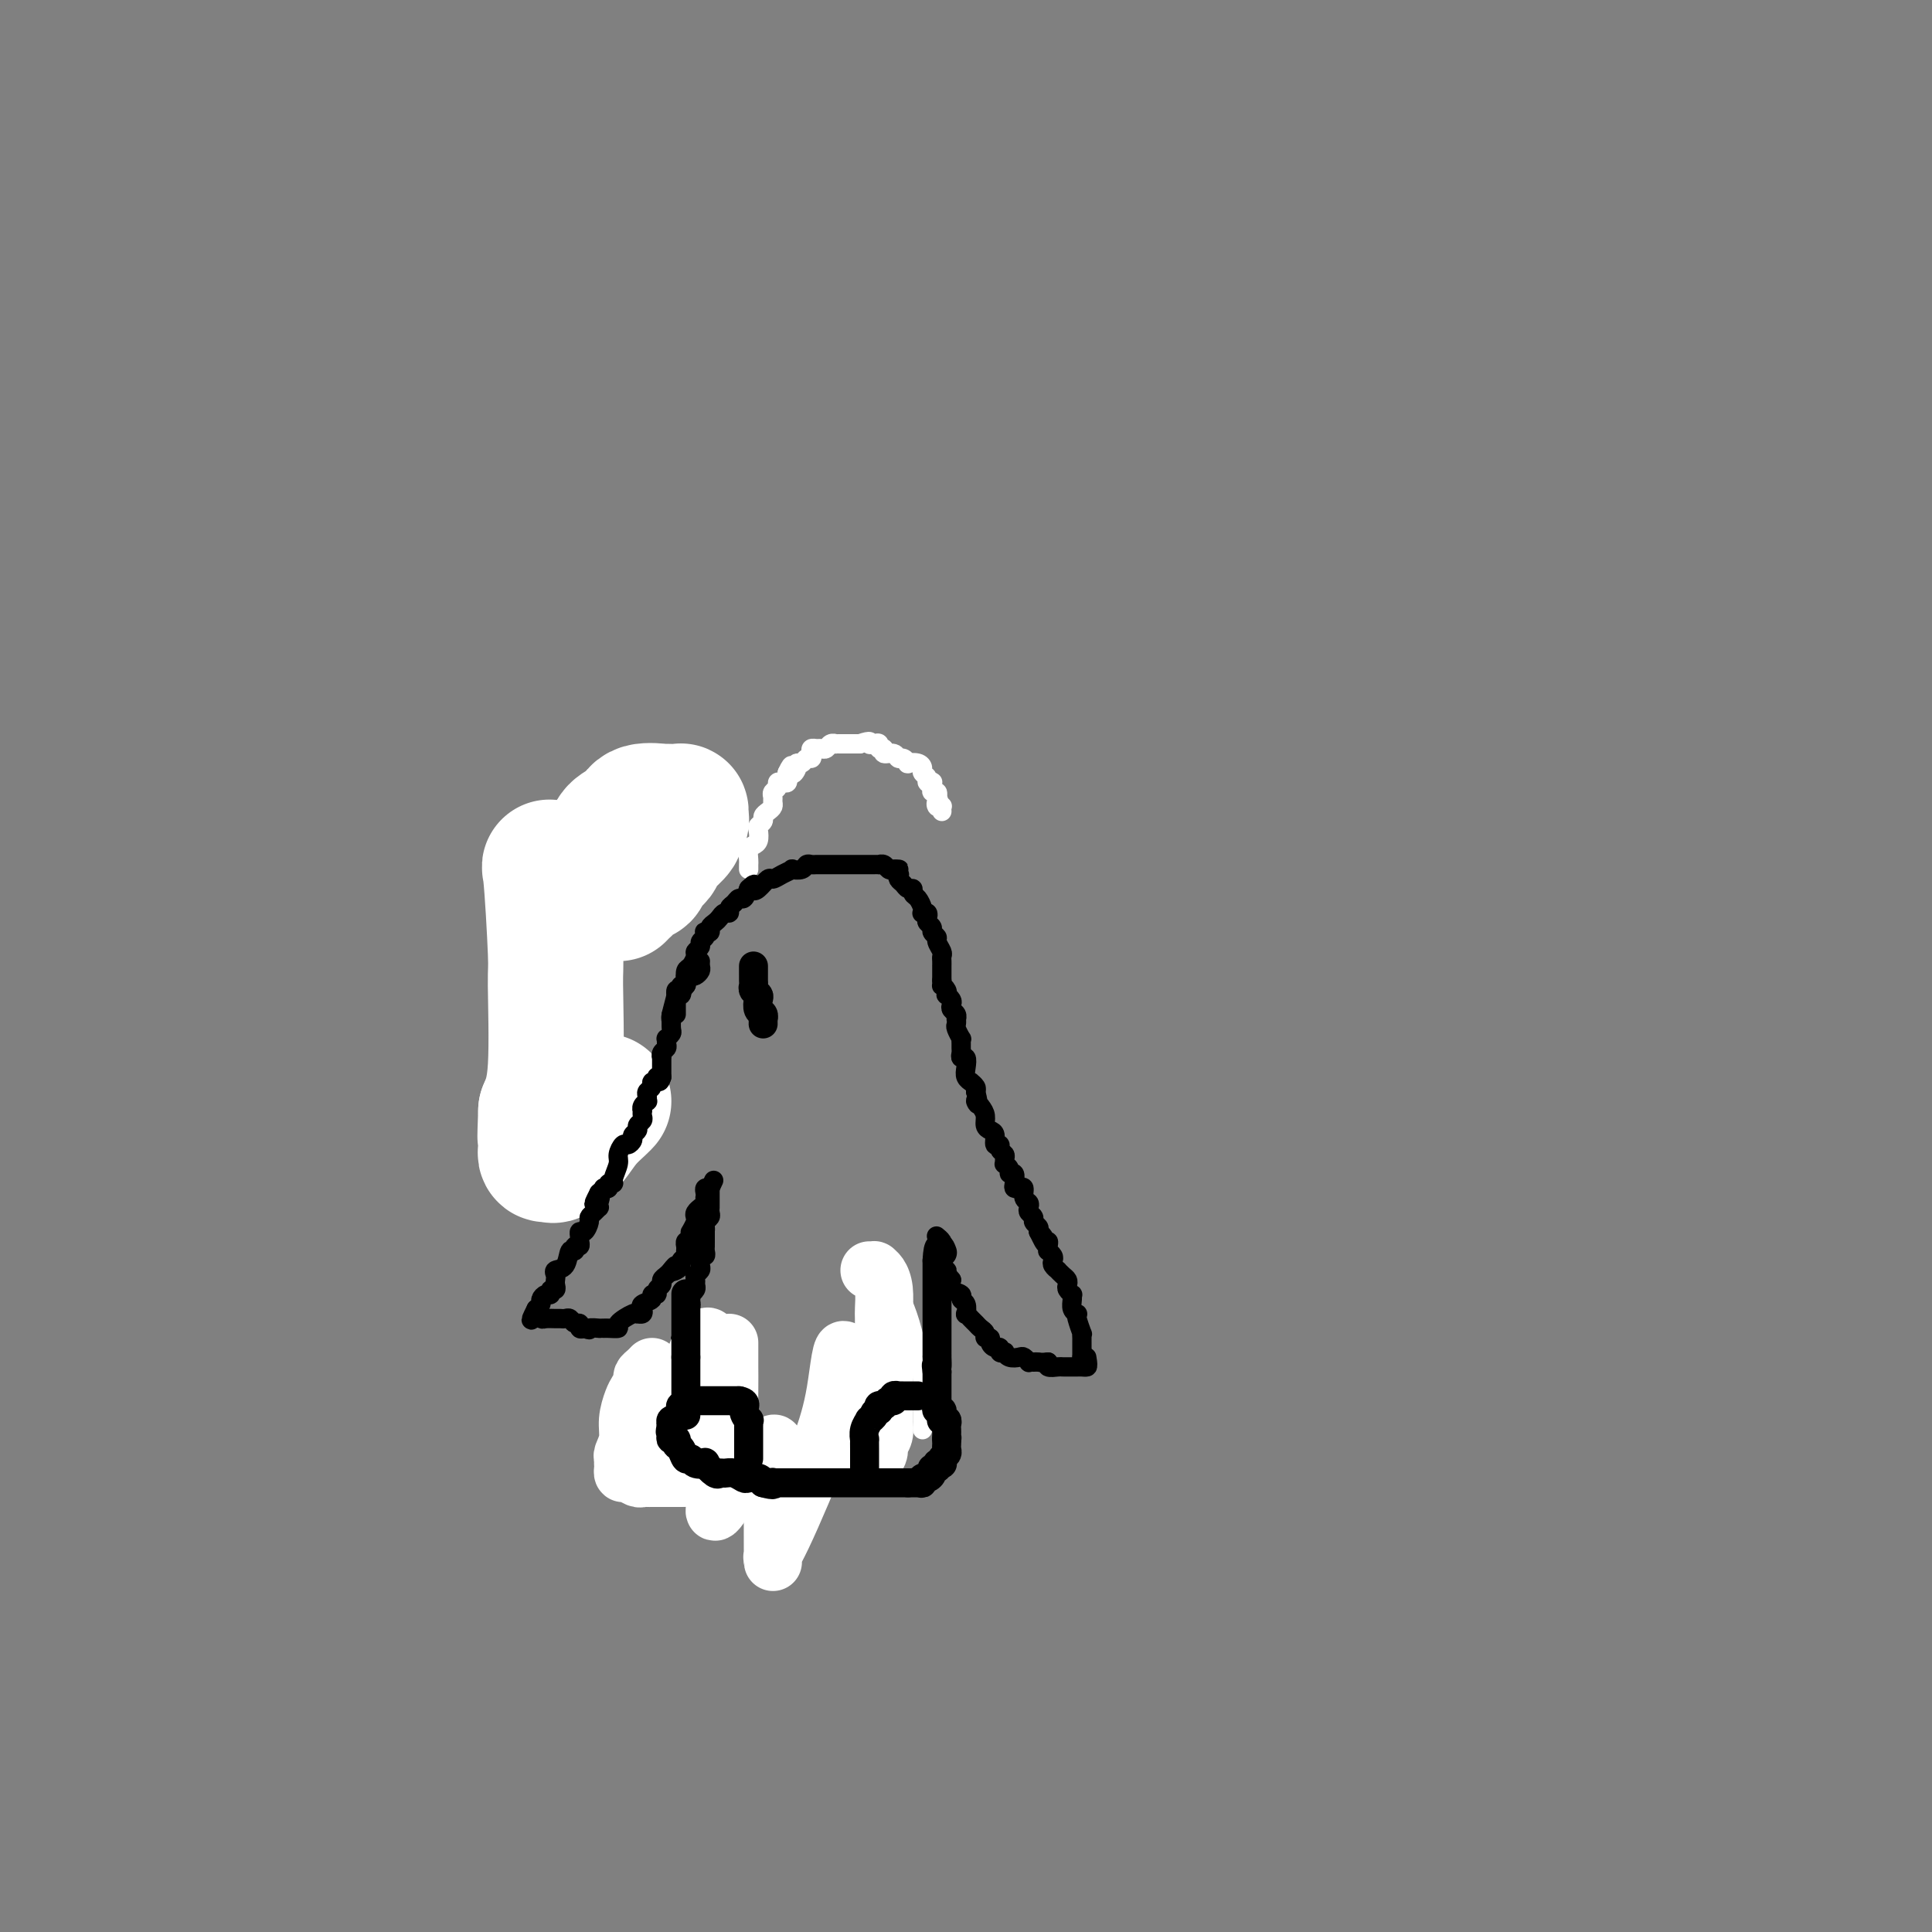 <svg viewBox='0 0 400 400' version='1.1' xmlns='http://www.w3.org/2000/svg' xmlns:xlink='http://www.w3.org/1999/xlink'><rect x="0" y="0" width="400" height="400" fill="#808080" stroke="none"/><g fill='none' stroke='#000000' stroke-width='6' stroke-linecap='round' stroke-linejoin='round'><path d='M117,196c0.000,0.000 0.000,-1.000 0,-1'/><path d='M117,195c0.000,-0.167 0.000,-0.083 0,0'/><path d='M115,196c-0.009,-0.340 -0.017,-0.680 0,-1c0.017,-0.320 0.061,-0.621 0,-1c-0.061,-0.379 -0.227,-0.836 0,-1c0.227,-0.164 0.848,-0.034 1,0c0.152,0.034 -0.166,-0.028 0,0c0.166,0.028 0.814,0.147 1,0c0.186,-0.147 -0.090,-0.560 0,-1c0.090,-0.440 0.546,-0.906 1,-1c0.454,-0.094 0.906,0.185 1,0c0.094,-0.185 -0.171,-0.833 0,-1c0.171,-0.167 0.777,0.147 1,0c0.223,-0.147 0.063,-0.757 0,-1c-0.063,-0.243 -0.028,-0.121 0,0c0.028,0.121 0.049,0.240 0,0c-0.049,-0.240 -0.168,-0.837 0,-1c0.168,-0.163 0.622,0.110 1,0c0.378,-0.110 0.679,-0.603 1,-1c0.321,-0.397 0.660,-0.699 1,-1'/></g>
<g fill='none' stroke='#FFFFFF' stroke-width='28' stroke-linecap='round' stroke-linejoin='round'><path d='M128,185c0.364,-0.374 0.727,-0.748 1,-1c0.273,-0.252 0.454,-0.382 1,-1c0.546,-0.618 1.457,-1.724 2,-2c0.543,-0.276 0.719,0.277 1,0c0.281,-0.277 0.667,-1.384 1,-2c0.333,-0.616 0.613,-0.742 1,-1c0.387,-0.258 0.882,-0.650 1,-1c0.118,-0.350 -0.140,-0.658 0,-1c0.140,-0.342 0.677,-0.718 1,-1c0.323,-0.282 0.430,-0.471 1,-1c0.570,-0.529 1.603,-1.398 2,-2c0.397,-0.602 0.159,-0.936 0,-1c-0.159,-0.064 -0.239,0.140 0,0c0.239,-0.140 0.798,-0.626 1,-1c0.202,-0.374 0.048,-0.636 0,-1c-0.048,-0.364 0.012,-0.831 0,-1c-0.012,-0.169 -0.095,-0.039 -1,0c-0.905,0.039 -2.631,-0.012 -3,0c-0.369,0.012 0.619,0.086 0,0c-0.619,-0.086 -2.846,-0.332 -4,0c-1.154,0.332 -1.234,1.243 -2,2c-0.766,0.757 -2.219,1.359 -3,2c-0.781,0.641 -0.891,1.320 -1,2'/><path d='M127,174c-1.657,1.586 -2.798,2.551 -5,4c-2.202,1.449 -5.464,3.383 -7,3c-1.536,-0.383 -1.345,-3.083 -1,0c0.345,3.083 0.845,11.950 1,16c0.155,4.050 -0.035,3.283 0,7c0.035,3.717 0.296,11.919 0,17c-0.296,5.081 -1.148,7.040 -2,9'/><path d='M113,230c-0.310,8.455 -0.084,5.093 0,4c0.084,-1.093 0.026,0.085 0,1c-0.026,0.915 -0.020,1.568 0,2c0.020,0.432 0.053,0.644 0,1c-0.053,0.356 -0.191,0.857 0,1c0.191,0.143 0.713,-0.073 1,0c0.287,0.073 0.340,0.436 1,0c0.660,-0.436 1.928,-1.672 3,-3c1.072,-1.328 1.947,-2.748 3,-4c1.053,-1.252 2.283,-2.337 3,-3c0.717,-0.663 0.919,-0.904 1,-1c0.081,-0.096 0.040,-0.048 0,0'/></g>
<g fill='none' stroke='#FFFFFF' stroke-width='4' stroke-linecap='round' stroke-linejoin='round'><path d='M155,180c-0.006,-0.363 -0.012,-0.726 0,-1c0.012,-0.274 0.042,-0.458 0,-1c-0.042,-0.542 -0.156,-1.440 0,-2c0.156,-0.560 0.582,-0.780 1,-1c0.418,-0.220 0.829,-0.440 1,-1c0.171,-0.560 0.101,-1.459 0,-2c-0.101,-0.541 -0.234,-0.722 0,-1c0.234,-0.278 0.833,-0.652 1,-1c0.167,-0.348 -0.099,-0.671 0,-1c0.099,-0.329 0.561,-0.666 1,-1c0.439,-0.334 0.854,-0.667 1,-1c0.146,-0.333 0.024,-0.667 0,-1c-0.024,-0.333 0.049,-0.664 0,-1c-0.049,-0.336 -0.220,-0.678 0,-1c0.220,-0.322 0.829,-0.625 1,-1c0.171,-0.375 -0.098,-0.821 0,-1c0.098,-0.179 0.562,-0.089 1,0c0.438,0.089 0.849,0.178 1,0c0.151,-0.178 0.043,-0.622 0,-1c-0.043,-0.378 -0.022,-0.689 0,-1'/><path d='M163,160c1.400,-3.051 0.900,-0.678 1,0c0.100,0.678 0.801,-0.339 1,-1c0.199,-0.661 -0.104,-0.964 0,-1c0.104,-0.036 0.616,0.197 1,0c0.384,-0.197 0.642,-0.823 1,-1c0.358,-0.177 0.817,0.096 1,0c0.183,-0.096 0.091,-0.561 0,-1c-0.091,-0.439 -0.179,-0.854 0,-1c0.179,-0.146 0.626,-0.025 1,0c0.374,0.025 0.674,-0.046 1,0c0.326,0.046 0.679,0.208 1,0c0.321,-0.208 0.609,-0.788 1,-1c0.391,-0.212 0.883,-0.057 1,0c0.117,0.057 -0.141,0.015 0,0c0.141,-0.015 0.681,-0.004 1,0c0.319,0.004 0.415,0.001 1,0c0.585,-0.001 1.657,-0.000 2,0c0.343,0.000 -0.045,0.000 0,0c0.045,-0.000 0.522,-0.000 1,0'/><path d='M178,154c2.730,-0.933 2.056,-0.265 2,0c-0.056,0.265 0.505,0.128 1,0c0.495,-0.128 0.924,-0.246 1,0c0.076,0.246 -0.201,0.854 0,1c0.201,0.146 0.880,-0.172 1,0c0.120,0.172 -0.317,0.834 0,1c0.317,0.166 1.390,-0.166 2,0c0.610,0.166 0.758,0.828 1,1c0.242,0.172 0.577,-0.147 1,0c0.423,0.147 0.935,0.760 1,1c0.065,0.240 -0.318,0.105 0,0c0.318,-0.105 1.338,-0.182 2,0c0.662,0.182 0.966,0.623 1,1c0.034,0.377 -0.201,0.689 0,1c0.201,0.311 0.839,0.622 1,1c0.161,0.378 -0.154,0.823 0,1c0.154,0.177 0.777,0.085 1,0c0.223,-0.085 0.046,-0.164 0,0c-0.046,0.164 0.039,0.570 0,1c-0.039,0.430 -0.203,0.885 0,1c0.203,0.115 0.772,-0.110 1,0c0.228,0.110 0.114,0.555 0,1'/><path d='M194,165c0.635,1.250 0.223,0.874 0,1c-0.223,0.126 -0.256,0.752 0,1c0.256,0.248 0.801,0.118 1,0c0.199,-0.118 0.054,-0.224 0,0c-0.054,0.224 -0.015,0.778 0,1c0.015,0.222 0.008,0.111 0,0'/></g>
<g fill='none' stroke='#000000' stroke-width='4' stroke-linecap='round' stroke-linejoin='round'><path d='M140,210c0.000,-0.331 0.000,-0.662 0,-1c-0.000,-0.338 -0.001,-0.683 0,-1c0.001,-0.317 0.003,-0.606 0,-1c-0.003,-0.394 -0.012,-0.893 0,-1c0.012,-0.107 0.044,0.177 0,0c-0.044,-0.177 -0.166,-0.817 0,-1c0.166,-0.183 0.619,0.091 1,0c0.381,-0.091 0.691,-0.545 1,-1'/><path d='M142,204c0.306,-1.171 0.071,-1.097 0,-1c-0.071,0.097 0.023,0.219 0,0c-0.023,-0.219 -0.164,-0.779 0,-1c0.164,-0.221 0.632,-0.101 1,0c0.368,0.101 0.634,0.185 1,0c0.366,-0.185 0.830,-0.637 1,-1c0.170,-0.363 0.046,-0.636 0,-1c-0.046,-0.364 -0.013,-0.818 0,-1c0.013,-0.182 0.007,-0.091 0,0'/><path d='M139,211c0.032,-0.008 0.065,-0.015 0,0c-0.065,0.015 -0.227,0.054 0,-1c0.227,-1.054 0.845,-3.200 1,-4c0.155,-0.800 -0.151,-0.252 0,0c0.151,0.252 0.759,0.209 1,0c0.241,-0.209 0.117,-0.585 0,-1c-0.117,-0.415 -0.225,-0.870 0,-1c0.225,-0.130 0.782,0.063 1,0c0.218,-0.063 0.096,-0.384 0,-1c-0.096,-0.616 -0.165,-1.527 0,-2c0.165,-0.473 0.565,-0.508 1,-1c0.435,-0.492 0.905,-1.441 1,-2c0.095,-0.559 -0.184,-0.728 0,-1c0.184,-0.272 0.833,-0.648 1,-1c0.167,-0.352 -0.147,-0.682 0,-1c0.147,-0.318 0.757,-0.624 1,-1c0.243,-0.376 0.121,-0.822 0,-1c-0.121,-0.178 -0.240,-0.089 0,0c0.240,0.089 0.837,0.178 1,0c0.163,-0.178 -0.110,-0.621 0,-1c0.110,-0.379 0.603,-0.693 1,-1c0.397,-0.307 0.698,-0.607 1,-1c0.302,-0.393 0.606,-0.880 1,-1c0.394,-0.120 0.879,0.127 1,0c0.121,-0.127 -0.122,-0.628 0,-1c0.122,-0.372 0.610,-0.615 1,-1c0.390,-0.385 0.682,-0.911 1,-1c0.318,-0.089 0.662,0.260 1,0c0.338,-0.260 0.669,-1.130 1,-2'/><path d='M155,184c1.743,-1.735 1.099,-0.573 1,0c-0.099,0.573 0.346,0.556 1,0c0.654,-0.556 1.518,-1.652 2,-2c0.482,-0.348 0.581,0.051 1,0c0.419,-0.051 1.159,-0.553 2,-1c0.841,-0.447 1.783,-0.838 2,-1c0.217,-0.162 -0.293,-0.096 0,0c0.293,0.096 1.388,0.222 2,0c0.612,-0.222 0.740,-0.792 1,-1c0.260,-0.208 0.652,-0.056 1,0c0.348,0.056 0.651,0.015 1,0c0.349,-0.015 0.743,-0.004 1,0c0.257,0.004 0.377,0.001 1,0c0.623,-0.001 1.750,-0.000 3,0c1.250,0.000 2.625,0.000 3,0c0.375,-0.000 -0.249,-0.000 0,0c0.249,0.000 1.372,0.000 2,0c0.628,-0.000 0.760,-0.001 1,0c0.240,0.001 0.589,0.004 1,0c0.411,-0.004 0.884,-0.015 1,0c0.116,0.015 -0.123,0.056 0,0c0.123,-0.056 0.610,-0.207 1,0c0.390,0.207 0.683,0.774 1,1c0.317,0.226 0.659,0.113 1,0'/><path d='M185,180c2.415,0.090 0.454,-0.183 0,0c-0.454,0.183 0.599,0.824 1,1c0.401,0.176 0.150,-0.111 0,0c-0.150,0.111 -0.199,0.622 0,1c0.199,0.378 0.644,0.625 1,1c0.356,0.375 0.621,0.877 1,1c0.379,0.123 0.872,-0.135 1,0c0.128,0.135 -0.110,0.663 0,1c0.110,0.337 0.569,0.482 1,1c0.431,0.518 0.834,1.410 1,2c0.166,0.590 0.096,0.879 0,1c-0.096,0.121 -0.218,0.074 0,0c0.218,-0.074 0.775,-0.175 1,0c0.225,0.175 0.117,0.624 0,1c-0.117,0.376 -0.243,0.677 0,1c0.243,0.323 0.853,0.668 1,1c0.147,0.332 -0.171,0.652 0,1c0.171,0.348 0.830,0.723 1,1c0.170,0.277 -0.151,0.457 0,1c0.151,0.543 0.772,1.450 1,2c0.228,0.550 0.061,0.744 0,1c-0.061,0.256 -0.016,0.576 0,1c0.016,0.424 0.004,0.953 0,1c-0.004,0.047 -0.001,-0.390 0,0c0.001,0.390 0.000,1.605 0,2c-0.000,0.395 -0.000,-0.030 0,0c0.000,0.030 0.000,0.515 0,1'/><path d='M195,203c0.095,1.575 -0.167,1.014 0,1c0.167,-0.014 0.763,0.521 1,1c0.237,0.479 0.115,0.902 0,1c-0.115,0.098 -0.223,-0.129 0,0c0.223,0.129 0.778,0.613 1,1c0.222,0.387 0.112,0.677 0,1c-0.112,0.323 -0.226,0.678 0,1c0.226,0.322 0.792,0.610 1,1c0.208,0.390 0.060,0.883 0,1c-0.060,0.117 -0.030,-0.141 0,0c0.030,0.141 0.061,0.682 0,1c-0.061,0.318 -0.212,0.414 0,1c0.212,0.586 0.789,1.662 1,2c0.211,0.338 0.055,-0.063 0,0c-0.055,0.063 -0.011,0.590 0,1c0.011,0.410 -0.011,0.704 0,1c0.011,0.296 0.054,0.593 0,1c-0.054,0.407 -0.207,0.922 0,1c0.207,0.078 0.772,-0.281 1,0c0.228,0.281 0.117,1.203 0,2c-0.117,0.797 -0.241,1.471 0,2c0.241,0.529 0.848,0.915 1,1c0.152,0.085 -0.151,-0.131 0,0c0.151,0.131 0.758,0.609 1,1c0.242,0.391 0.121,0.696 0,1'/><path d='M202,226c1.039,3.975 0.138,2.413 0,2c-0.138,-0.413 0.489,0.322 1,1c0.511,0.678 0.906,1.300 1,2c0.094,0.700 -0.114,1.479 0,2c0.114,0.521 0.551,0.784 1,1c0.449,0.216 0.909,0.387 1,1c0.091,0.613 -0.186,1.670 0,2c0.186,0.330 0.835,-0.065 1,0c0.165,0.065 -0.153,0.591 0,1c0.153,0.409 0.777,0.701 1,1c0.223,0.299 0.045,0.606 0,1c-0.045,0.394 0.044,0.874 0,1c-0.044,0.126 -0.222,-0.103 0,0c0.222,0.103 0.843,0.539 1,1c0.157,0.461 -0.151,0.947 0,1c0.151,0.053 0.763,-0.327 1,0c0.237,0.327 0.101,1.362 0,2c-0.101,0.638 -0.167,0.878 0,1c0.167,0.122 0.567,0.127 1,0c0.433,-0.127 0.900,-0.385 1,0c0.100,0.385 -0.165,1.413 0,2c0.165,0.587 0.761,0.735 1,1c0.239,0.265 0.120,0.648 0,1c-0.120,0.352 -0.242,0.672 0,1c0.242,0.328 0.848,0.665 1,1c0.152,0.335 -0.151,0.667 0,1c0.151,0.333 0.758,0.667 1,1c0.242,0.333 0.121,0.667 0,1'/><path d='M215,255c2.254,4.649 1.389,1.771 1,1c-0.389,-0.771 -0.301,0.563 0,1c0.301,0.437 0.816,-0.024 1,0c0.184,0.024 0.035,0.531 0,1c-0.035,0.469 0.042,0.899 0,1c-0.042,0.101 -0.203,-0.127 0,0c0.203,0.127 0.772,0.607 1,1c0.228,0.393 0.117,0.697 0,1c-0.117,0.303 -0.238,0.606 0,1c0.238,0.394 0.835,0.879 1,1c0.165,0.121 -0.100,-0.123 0,0c0.100,0.123 0.567,0.611 1,1c0.433,0.389 0.834,0.678 1,1c0.166,0.322 0.097,0.677 0,1c-0.097,0.323 -0.223,0.615 0,1c0.223,0.385 0.796,0.863 1,1c0.204,0.137 0.041,-0.069 0,0c-0.041,0.069 0.041,0.411 0,1c-0.041,0.589 -0.203,1.423 0,2c0.203,0.577 0.772,0.896 1,1c0.228,0.104 0.114,-0.007 0,0c-0.114,0.007 -0.227,0.134 0,1c0.227,0.866 0.793,2.473 1,3c0.207,0.527 0.056,-0.027 0,0c-0.056,0.027 -0.015,0.634 0,1c0.015,0.366 0.004,0.490 0,1c-0.004,0.510 -0.001,1.407 0,2c0.001,0.593 0.000,0.884 0,1c-0.000,0.116 -0.000,0.058 0,0'/><path d='M224,281c1.622,3.978 1.178,0.922 1,0c-0.178,-0.922 -0.090,0.289 0,1c0.090,0.711 0.183,0.923 0,1c-0.183,0.077 -0.640,0.021 -1,0c-0.360,-0.021 -0.622,-0.005 -1,0c-0.378,0.005 -0.874,0.001 -1,0c-0.126,-0.001 0.116,0.001 0,0c-0.116,-0.001 -0.591,-0.004 -1,0c-0.409,0.004 -0.750,0.015 -1,0c-0.250,-0.015 -0.407,-0.056 -1,0c-0.593,0.056 -1.621,0.207 -2,0c-0.379,-0.207 -0.108,-0.774 0,-1c0.108,-0.226 0.054,-0.113 0,0'/><path d='M217,282c-1.492,0.154 -1.724,0.037 -2,0c-0.276,-0.037 -0.598,0.004 -1,0c-0.402,-0.004 -0.885,-0.053 -1,0c-0.115,0.053 0.137,0.207 0,0c-0.137,-0.207 -0.663,-0.774 -1,-1c-0.337,-0.226 -0.487,-0.112 -1,0c-0.513,0.112 -1.391,0.222 -2,0c-0.609,-0.222 -0.951,-0.777 -1,-1c-0.049,-0.223 0.193,-0.115 0,0c-0.193,0.115 -0.821,0.237 -1,0c-0.179,-0.237 0.092,-0.833 0,-1c-0.092,-0.167 -0.546,0.096 -1,0c-0.454,-0.096 -0.909,-0.550 -1,-1c-0.091,-0.450 0.183,-0.894 0,-1c-0.183,-0.106 -0.822,0.127 -1,0c-0.178,-0.127 0.106,-0.613 0,-1c-0.106,-0.387 -0.603,-0.676 -1,-1c-0.397,-0.324 -0.694,-0.682 -1,-1c-0.306,-0.318 -0.622,-0.596 -1,-1c-0.378,-0.404 -0.817,-0.935 -1,-1c-0.183,-0.065 -0.109,0.334 0,0c0.109,-0.334 0.253,-1.402 0,-2c-0.253,-0.598 -0.903,-0.727 -1,-1c-0.097,-0.273 0.358,-0.689 0,-1c-0.358,-0.311 -1.531,-0.517 -2,-1c-0.469,-0.483 -0.235,-1.241 0,-2'/><path d='M197,265c-1.460,-1.968 -1.109,-0.387 -1,0c0.109,0.387 -0.023,-0.421 0,-1c0.023,-0.579 0.202,-0.930 0,-1c-0.202,-0.070 -0.786,0.140 -1,0c-0.214,-0.140 -0.057,-0.630 0,-1c0.057,-0.370 0.015,-0.620 0,-1c-0.015,-0.380 -0.004,-0.889 0,-1c0.004,-0.111 0.002,0.178 0,0c-0.002,-0.178 -0.004,-0.822 0,-1c0.004,-0.178 0.015,0.110 0,0c-0.015,-0.110 -0.056,-0.617 0,-1c0.056,-0.383 0.207,-0.642 0,-1c-0.207,-0.358 -0.774,-0.817 -1,-1c-0.226,-0.183 -0.113,-0.092 0,0'/><path d='M139,210c-0.002,0.478 -0.004,0.955 0,1c0.004,0.045 0.015,-0.343 0,0c-0.015,0.343 -0.057,1.415 0,2c0.057,0.585 0.212,0.682 0,1c-0.212,0.318 -0.793,0.858 -1,1c-0.207,0.142 -0.041,-0.115 0,0c0.041,0.115 -0.041,0.604 0,1c0.041,0.396 0.207,0.701 0,1c-0.207,0.299 -0.788,0.591 -1,1c-0.212,0.409 -0.057,0.936 0,1c0.057,0.064 0.015,-0.333 0,0c-0.015,0.333 -0.004,1.397 0,2c0.004,0.603 0.001,0.744 0,1c-0.001,0.256 -0.001,0.628 0,1'/><path d='M137,223c-0.553,1.947 -0.937,0.315 -1,0c-0.063,-0.315 0.193,0.689 0,1c-0.193,0.311 -0.837,-0.070 -1,0c-0.163,0.070 0.153,0.593 0,1c-0.153,0.407 -0.777,0.700 -1,1c-0.223,0.300 -0.046,0.606 0,1c0.046,0.394 -0.040,0.875 0,1c0.040,0.125 0.207,-0.107 0,0c-0.207,0.107 -0.786,0.554 -1,1c-0.214,0.446 -0.061,0.893 0,1c0.061,0.107 0.032,-0.126 0,0c-0.032,0.126 -0.065,0.611 0,1c0.065,0.389 0.228,0.681 0,1c-0.228,0.319 -0.849,0.664 -1,1c-0.151,0.336 0.167,0.663 0,1c-0.167,0.337 -0.819,0.685 -1,1c-0.181,0.315 0.110,0.597 0,1c-0.110,0.403 -0.622,0.927 -1,1c-0.378,0.073 -0.622,-0.306 -1,0c-0.378,0.306 -0.890,1.296 -1,2c-0.110,0.704 0.182,1.120 0,2c-0.182,0.880 -0.837,2.222 -1,3c-0.163,0.778 0.167,0.992 0,1c-0.167,0.008 -0.832,-0.191 -1,0c-0.168,0.191 0.161,0.773 0,1c-0.161,0.227 -0.813,0.100 -1,0c-0.187,-0.100 0.089,-0.171 0,0c-0.089,0.171 -0.545,0.586 -1,1'/><path d='M124,247c-2.012,3.896 -0.542,1.635 0,1c0.542,-0.635 0.155,0.355 0,1c-0.155,0.645 -0.079,0.945 0,1c0.079,0.055 0.162,-0.135 0,0c-0.162,0.135 -0.569,0.596 -1,1c-0.431,0.404 -0.886,0.752 -1,1c-0.114,0.248 0.113,0.395 0,1c-0.113,0.605 -0.565,1.669 -1,2c-0.435,0.331 -0.853,-0.070 -1,0c-0.147,0.070 -0.025,0.612 0,1c0.025,0.388 -0.049,0.623 0,1c0.049,0.377 0.222,0.896 0,1c-0.222,0.104 -0.837,-0.208 -1,0c-0.163,0.208 0.128,0.934 0,1c-0.128,0.066 -0.675,-0.529 -1,0c-0.325,0.529 -0.427,2.183 -1,3c-0.573,0.817 -1.617,0.797 -2,1c-0.383,0.203 -0.107,0.628 0,1c0.107,0.372 0.043,0.692 0,1c-0.043,0.308 -0.067,0.603 0,1c0.067,0.397 0.224,0.894 0,1c-0.224,0.106 -0.830,-0.179 -1,0c-0.170,0.179 0.095,0.821 0,1c-0.095,0.179 -0.551,-0.107 -1,0c-0.449,0.107 -0.890,0.606 -1,1c-0.110,0.394 0.111,0.684 0,1c-0.111,0.316 -0.556,0.658 -1,1'/><path d='M111,271c-2.010,3.940 -0.535,1.792 0,1c0.535,-0.792 0.131,-0.226 0,0c-0.131,0.226 0.010,0.113 0,0c-0.010,-0.113 -0.171,-0.227 0,0c0.171,0.227 0.676,0.793 1,1c0.324,0.207 0.468,0.054 1,0c0.532,-0.054 1.452,-0.011 2,0c0.548,0.011 0.725,-0.012 1,0c0.275,0.012 0.647,0.060 1,0c0.353,-0.060 0.686,-0.226 1,0c0.314,0.226 0.610,0.844 1,1c0.390,0.156 0.874,-0.150 1,0c0.126,0.150 -0.107,0.757 0,1c0.107,0.243 0.553,0.121 1,0'/><path d='M121,275c1.648,0.619 0.769,0.166 1,0c0.231,-0.166 1.573,-0.044 2,0c0.427,0.044 -0.060,0.010 0,0c0.060,-0.010 0.667,0.004 1,0c0.333,-0.004 0.391,-0.025 1,0c0.609,0.025 1.770,0.098 2,0c0.230,-0.098 -0.471,-0.365 0,-1c0.471,-0.635 2.113,-1.637 3,-2c0.887,-0.363 1.020,-0.086 1,0c-0.020,0.086 -0.194,-0.018 0,0c0.194,0.018 0.755,0.159 1,0c0.245,-0.159 0.175,-0.616 0,-1c-0.175,-0.384 -0.454,-0.694 0,-1c0.454,-0.306 1.642,-0.607 2,-1c0.358,-0.393 -0.115,-0.879 0,-1c0.115,-0.121 0.818,0.122 1,0c0.182,-0.122 -0.159,-0.610 0,-1c0.159,-0.390 0.816,-0.682 1,-1c0.184,-0.318 -0.104,-0.663 0,-1c0.104,-0.337 0.601,-0.668 1,-1c0.399,-0.332 0.699,-0.666 1,-1'/><path d='M139,263c1.658,-1.869 0.305,-0.542 0,0c-0.305,0.542 0.440,0.299 1,0c0.560,-0.299 0.935,-0.653 1,-1c0.065,-0.347 -0.179,-0.685 0,-1c0.179,-0.315 0.780,-0.605 1,-1c0.220,-0.395 0.058,-0.894 0,-1c-0.058,-0.106 -0.012,0.183 0,0c0.012,-0.183 -0.011,-0.836 0,-1c0.011,-0.164 0.056,0.162 0,0c-0.056,-0.162 -0.212,-0.812 0,-1c0.212,-0.188 0.793,0.087 1,0c0.207,-0.087 0.042,-0.534 0,-1c-0.042,-0.466 0.040,-0.951 0,-1c-0.040,-0.049 -0.203,0.337 0,0c0.203,-0.337 0.771,-1.396 1,-2c0.229,-0.604 0.118,-0.753 0,-1c-0.118,-0.247 -0.242,-0.592 0,-1c0.242,-0.408 0.849,-0.879 1,-1c0.151,-0.121 -0.156,0.108 0,0c0.156,-0.108 0.773,-0.555 1,-1c0.227,-0.445 0.065,-0.890 0,-1c-0.065,-0.110 -0.031,0.114 0,0c0.031,-0.114 0.060,-0.567 0,-1c-0.060,-0.433 -0.208,-0.847 0,-1c0.208,-0.153 0.774,-0.044 1,0c0.226,0.044 0.113,0.022 0,0'/><path d='M147,246c1.333,-2.833 0.667,-1.417 0,0'/><path d='M147,246c-0.000,-0.089 -0.000,-0.177 0,0c0.000,0.177 0.000,0.621 0,1c-0.000,0.379 -0.000,0.693 0,1c0.000,0.307 0.001,0.607 0,1c-0.001,0.393 -0.004,0.879 0,1c0.004,0.121 0.015,-0.123 0,0c-0.015,0.123 -0.057,0.611 0,1c0.057,0.389 0.211,0.677 0,1c-0.211,0.323 -0.789,0.682 -1,1c-0.211,0.318 -0.057,0.596 0,1c0.057,0.404 0.015,0.934 0,1c-0.015,0.066 -0.003,-0.332 0,0c0.003,0.332 -0.003,1.395 0,2c0.003,0.605 0.015,0.754 0,1c-0.015,0.246 -0.057,0.591 0,1c0.057,0.409 0.212,0.883 0,1c-0.212,0.117 -0.793,-0.123 -1,0c-0.207,0.123 -0.041,0.610 0,1c0.041,0.390 -0.042,0.682 0,1c0.042,0.318 0.208,0.662 0,1c-0.208,0.338 -0.792,0.669 -1,1c-0.208,0.331 -0.042,0.663 0,1c0.042,0.337 -0.040,0.678 0,1c0.040,0.322 0.203,0.625 0,1c-0.203,0.375 -0.772,0.821 -1,1c-0.228,0.179 -0.114,0.089 0,0'/><path d='M143,268c-0.614,3.810 -0.150,2.334 0,2c0.150,-0.334 -0.013,0.475 0,1c0.013,0.525 0.200,0.767 0,1c-0.200,0.233 -0.789,0.458 -1,1c-0.211,0.542 -0.043,1.402 0,2c0.043,0.598 -0.040,0.934 0,1c0.040,0.066 0.203,-0.137 0,0c-0.203,0.137 -0.772,0.616 -1,1c-0.228,0.384 -0.117,0.675 0,1c0.117,0.325 0.239,0.683 0,1c-0.239,0.317 -0.838,0.592 -1,1c-0.162,0.408 0.114,0.951 0,1c-0.114,0.049 -0.619,-0.394 -1,0c-0.381,0.394 -0.637,1.626 -1,2c-0.363,0.374 -0.832,-0.111 -1,0c-0.168,0.111 -0.034,0.818 0,1c0.034,0.182 -0.034,-0.163 0,0c0.034,0.163 0.168,0.832 0,1c-0.168,0.168 -0.637,-0.166 -1,0c-0.363,0.166 -0.619,0.833 -1,1c-0.381,0.167 -0.886,-0.166 -1,0c-0.114,0.166 0.163,0.832 0,1c-0.163,0.168 -0.765,-0.161 -1,0c-0.235,0.161 -0.102,0.813 0,1c0.102,0.187 0.172,-0.089 0,0c-0.172,0.089 -0.586,0.545 -1,1'/><path d='M132,289c-1.190,1.477 -0.165,1.169 0,1c0.165,-0.169 -0.530,-0.199 -1,0c-0.470,0.199 -0.715,0.627 -1,1c-0.285,0.373 -0.611,0.691 -1,1c-0.389,0.309 -0.840,0.608 -1,1c-0.160,0.392 -0.029,0.878 0,1c0.029,0.122 -0.045,-0.121 0,0c0.045,0.121 0.208,0.606 0,1c-0.208,0.394 -0.788,0.697 -1,1c-0.212,0.303 -0.057,0.606 0,1c0.057,0.394 0.015,0.879 0,1c-0.015,0.121 -0.004,-0.122 0,0c0.004,0.122 0.001,0.610 0,1c-0.001,0.390 -0.000,0.682 0,1c0.000,0.318 0.000,0.662 0,1c-0.000,0.338 -0.000,0.669 0,1'/><path d='M127,302c-0.549,1.952 0.578,0.331 1,0c0.422,-0.331 0.140,0.628 0,1c-0.140,0.372 -0.139,0.156 0,0c0.139,-0.156 0.415,-0.252 1,0c0.585,0.252 1.480,0.851 2,1c0.520,0.149 0.667,-0.152 1,0c0.333,0.152 0.852,0.759 1,1c0.148,0.241 -0.077,0.117 0,0c0.077,-0.117 0.454,-0.228 1,0c0.546,0.228 1.259,0.793 2,1c0.741,0.207 1.508,0.055 2,0c0.492,-0.055 0.709,-0.015 1,0c0.291,0.015 0.655,0.004 1,0c0.345,-0.004 0.670,-0.001 1,0c0.330,0.001 0.665,0.001 1,0'/><path d='M142,306c2.322,0.437 0.626,-0.470 0,-1c-0.626,-0.530 -0.183,-0.682 0,-1c0.183,-0.318 0.106,-0.801 0,-1c-0.106,-0.199 -0.240,-0.113 0,0c0.240,0.113 0.853,0.251 1,0c0.147,-0.251 -0.171,-0.893 0,-1c0.171,-0.107 0.830,0.322 1,0c0.170,-0.322 -0.151,-1.396 0,-2c0.151,-0.604 0.772,-0.739 1,-1c0.228,-0.261 0.061,-0.649 0,-1c-0.061,-0.351 -0.016,-0.667 0,-1c0.016,-0.333 0.004,-0.685 0,-1c-0.004,-0.315 -0.001,-0.595 0,-1c0.001,-0.405 0.000,-0.936 0,-1c-0.000,-0.064 -0.000,0.337 0,0c0.000,-0.337 0.000,-1.414 0,-2c-0.000,-0.586 -0.000,-0.682 0,-1c0.000,-0.318 0.001,-0.859 0,-1c-0.001,-0.141 -0.003,0.117 0,0c0.003,-0.117 0.011,-0.609 0,-1c-0.011,-0.391 -0.041,-0.682 0,-1c0.041,-0.318 0.155,-0.662 0,-1c-0.155,-0.338 -0.577,-0.669 -1,-1'/><path d='M144,286c0.293,-3.317 0.026,-1.609 0,-1c-0.026,0.609 0.190,0.121 0,0c-0.190,-0.121 -0.787,0.126 -1,0c-0.213,-0.126 -0.043,-0.626 0,-1c0.043,-0.374 -0.041,-0.622 0,-1c0.041,-0.378 0.207,-0.885 0,-1c-0.207,-0.115 -0.786,0.161 -1,0c-0.214,-0.161 -0.061,-0.760 0,-1c0.061,-0.240 0.031,-0.120 0,0'/><path d='M142,282c0.000,0.341 0.000,0.683 0,1c-0.000,0.317 -0.000,0.610 0,1c0.000,0.390 0.000,0.878 0,1c-0.000,0.122 -0.001,-0.122 0,0c0.001,0.122 0.004,0.610 0,1c-0.004,0.390 -0.016,0.682 0,1c0.016,0.318 0.061,0.662 0,1c-0.061,0.338 -0.228,0.669 0,1c0.228,0.331 0.850,0.662 1,1c0.150,0.338 -0.171,0.683 0,1c0.171,0.317 0.833,0.607 1,1c0.167,0.393 -0.161,0.889 0,1c0.161,0.111 0.813,-0.162 1,0c0.187,0.162 -0.089,0.761 0,1c0.089,0.239 0.545,0.120 1,0'/><path d='M146,294c0.636,1.868 0.226,0.538 0,0c-0.226,-0.538 -0.268,-0.284 0,0c0.268,0.284 0.845,0.598 1,1c0.155,0.402 -0.112,0.891 0,1c0.112,0.109 0.605,-0.163 1,0c0.395,0.163 0.694,0.762 1,1c0.306,0.238 0.621,0.116 1,0c0.379,-0.116 0.823,-0.227 1,0c0.177,0.227 0.088,0.792 0,1c-0.088,0.208 -0.174,0.058 0,0c0.174,-0.058 0.610,-0.026 1,0c0.390,0.026 0.734,0.046 1,0c0.266,-0.046 0.452,-0.157 1,0c0.548,0.157 1.456,0.582 2,1c0.544,0.418 0.723,0.830 1,1c0.277,0.170 0.652,0.098 1,0c0.348,-0.098 0.670,-0.222 1,0c0.330,0.222 0.666,0.791 1,1c0.334,0.209 0.664,0.060 1,0c0.336,-0.060 0.678,-0.030 1,0c0.322,0.030 0.622,0.060 1,0c0.378,-0.060 0.832,-0.208 1,0c0.168,0.208 0.048,0.774 0,1c-0.048,0.226 -0.024,0.113 0,0'/><path d='M164,302c3.190,1.238 2.164,0.332 2,0c-0.164,-0.332 0.533,-0.089 1,0c0.467,0.089 0.702,0.024 1,0c0.298,-0.024 0.658,-0.005 1,0c0.342,0.005 0.665,-0.002 1,0c0.335,0.002 0.680,0.012 1,0c0.320,-0.012 0.614,-0.046 1,0c0.386,0.046 0.864,0.171 1,0c0.136,-0.171 -0.069,-0.638 0,-1c0.069,-0.362 0.414,-0.618 1,-1c0.586,-0.382 1.414,-0.891 2,-1c0.586,-0.109 0.930,0.181 1,0c0.070,-0.181 -0.135,-0.832 0,-1c0.135,-0.168 0.610,0.147 1,0c0.390,-0.147 0.697,-0.757 1,-1c0.303,-0.243 0.603,-0.120 1,0c0.397,0.120 0.890,0.238 1,0c0.110,-0.238 -0.163,-0.833 0,-1c0.163,-0.167 0.761,0.095 1,0c0.239,-0.095 0.120,-0.548 0,-1'/><path d='M182,295c1.392,-1.323 0.372,-1.129 0,-1c-0.372,0.129 -0.096,0.193 0,0c0.096,-0.193 0.012,-0.644 0,-1c-0.012,-0.356 0.050,-0.616 0,-1c-0.050,-0.384 -0.210,-0.891 0,-1c0.210,-0.109 0.792,0.182 1,0c0.208,-0.182 0.042,-0.836 0,-1c-0.042,-0.164 0.041,0.163 0,0c-0.041,-0.163 -0.207,-0.817 0,-1c0.207,-0.183 0.788,0.105 1,0c0.212,-0.105 0.057,-0.602 0,-1c-0.057,-0.398 -0.015,-0.698 0,-1c0.015,-0.302 0.004,-0.605 0,-1c-0.004,-0.395 -0.002,-0.880 0,-1c0.002,-0.120 0.004,0.126 0,0c-0.004,-0.126 -0.015,-0.625 0,-1c0.015,-0.375 0.056,-0.626 0,-1c-0.056,-0.374 -0.207,-0.870 0,-1c0.207,-0.130 0.774,0.106 1,0c0.226,-0.106 0.113,-0.553 0,-1'/><path d='M185,281c0.464,-2.283 0.124,-0.989 0,-1c-0.124,-0.011 -0.033,-1.327 0,-2c0.033,-0.673 0.009,-0.704 0,-1c-0.009,-0.296 -0.002,-0.858 0,-1c0.002,-0.142 0.001,0.134 0,0c-0.001,-0.134 -0.000,-0.680 0,-1c0.000,-0.320 -0.000,-0.414 0,-1c0.000,-0.586 0.000,-1.662 0,-2c-0.000,-0.338 -0.001,0.063 0,0c0.001,-0.063 0.003,-0.592 0,-1c-0.003,-0.408 -0.011,-0.697 0,-1c0.011,-0.303 0.041,-0.620 0,-1c-0.041,-0.380 -0.155,-0.823 0,-1c0.155,-0.177 0.577,-0.089 1,0'/></g>
<g fill='none' stroke='#FFFFFF' stroke-width='4' stroke-linecap='round' stroke-linejoin='round'><path d='M186,268c0.257,0.440 0.514,0.880 1,2c0.486,1.120 1.202,2.919 2,6c0.798,3.081 1.678,7.445 2,9c0.322,1.555 0.086,0.300 0,0c-0.086,-0.300 -0.023,0.353 0,1c0.023,0.647 0.006,1.287 0,2c-0.006,0.713 -0.002,1.501 0,2c0.002,0.499 0.000,0.711 0,1c-0.000,0.289 -0.000,0.656 0,1c0.000,0.344 0.000,0.667 0,1c-0.000,0.333 -0.000,0.677 0,1c0.000,0.323 0.000,0.625 0,1c-0.000,0.375 -0.000,0.821 0,1c0.000,0.179 0.000,0.089 0,0'/></g>
<g fill='none' stroke='#FFFFFF' stroke-width='12' stroke-linecap='round' stroke-linejoin='round'><path d='M180,263c0.445,0.014 0.890,0.028 1,0c0.110,-0.028 -0.114,-0.099 0,0c0.114,0.099 0.566,0.368 1,1c0.434,0.632 0.848,1.627 1,3c0.152,1.373 0.041,3.122 0,4c-0.041,0.878 -0.011,0.884 0,2c0.011,1.116 0.003,3.343 0,5c-0.003,1.657 -0.001,2.744 0,4c0.001,1.256 0.001,2.682 0,4c-0.001,1.318 -0.004,2.528 0,4c0.004,1.472 0.015,3.205 0,4c-0.015,0.795 -0.057,0.650 0,1c0.057,0.350 0.214,1.194 0,2c-0.214,0.806 -0.799,1.574 -1,2c-0.201,0.426 -0.019,0.508 0,1c0.019,0.492 -0.125,1.392 -1,2c-0.875,0.608 -2.482,0.922 -3,1c-0.518,0.078 0.053,-0.081 0,0c-0.053,0.081 -0.731,0.402 -1,0c-0.269,-0.402 -0.128,-1.526 0,-3c0.128,-1.474 0.245,-3.298 0,-5c-0.245,-1.702 -0.850,-3.282 -1,-5c-0.150,-1.718 0.156,-3.574 0,-5c-0.156,-1.426 -0.773,-2.422 -1,-3c-0.227,-0.578 -0.065,-0.736 0,-1c0.065,-0.264 0.032,-0.632 0,-1'/><path d='M175,280c-0.785,-2.286 -1.247,3.500 -2,8c-0.753,4.500 -1.795,7.716 -3,11c-1.205,3.284 -2.572,6.636 -4,10c-1.428,3.364 -2.919,6.738 -4,9c-1.081,2.262 -1.754,3.410 -2,4c-0.246,0.590 -0.066,0.622 0,1c0.066,0.378 0.018,1.104 0,-1c-0.018,-2.104 -0.004,-7.036 0,-10c0.004,-2.964 0.000,-3.959 0,-5c-0.000,-1.041 0.003,-2.128 0,-3c-0.003,-0.872 -0.013,-1.529 0,-2c0.013,-0.471 0.050,-0.758 0,-1c-0.050,-0.242 -0.187,-0.440 0,-1c0.187,-0.560 0.699,-1.482 0,-1c-0.699,0.482 -2.610,2.366 -4,4c-1.390,1.634 -2.259,3.017 -3,4c-0.741,0.983 -1.355,1.567 -2,2c-0.645,0.433 -1.323,0.717 -2,1'/><path d='M149,310c-1.701,1.671 -0.452,1.349 0,1c0.452,-0.349 0.107,-0.723 0,-1c-0.107,-0.277 0.024,-0.456 0,-1c-0.024,-0.544 -0.203,-1.452 0,-2c0.203,-0.548 0.786,-0.734 1,-1c0.214,-0.266 0.058,-0.610 0,-1c-0.058,-0.390 -0.016,-0.826 0,-1c0.016,-0.174 0.008,-0.087 0,0'/><path d='M151,278c0.001,0.593 0.002,1.186 0,2c-0.002,0.814 -0.007,1.850 0,3c0.007,1.150 0.026,2.413 0,5c-0.026,2.587 -0.098,6.496 0,10c0.098,3.504 0.366,6.603 0,9c-0.366,2.397 -1.366,4.091 -2,5c-0.634,0.909 -0.902,1.031 -1,1c-0.098,-0.031 -0.026,-0.217 0,-1c0.026,-0.783 0.007,-2.162 0,-3c-0.007,-0.838 -0.002,-1.133 0,-2c0.002,-0.867 0.001,-2.305 0,-4c-0.001,-1.695 -0.000,-3.648 0,-6c0.000,-2.352 0.000,-5.102 0,-7c-0.000,-1.898 -0.000,-2.942 0,-4c0.000,-1.058 0.001,-2.129 0,-3c-0.001,-0.871 -0.003,-1.543 0,-2c0.003,-0.457 0.013,-0.699 0,-1c-0.013,-0.301 -0.048,-0.661 0,-1c0.048,-0.339 0.179,-0.657 0,-1c-0.179,-0.343 -0.666,-0.710 -1,-1c-0.334,-0.290 -0.513,-0.501 -1,0c-0.487,0.501 -1.282,1.715 -2,4c-0.718,2.285 -1.359,5.643 -2,9'/><path d='M142,290c-1.740,3.500 -3.591,5.749 -5,8c-1.409,2.251 -2.378,4.505 -3,6c-0.622,1.495 -0.899,2.230 -1,2c-0.101,-0.230 -0.027,-1.424 0,-2c0.027,-0.576 0.007,-0.535 0,-1c-0.007,-0.465 -0.002,-1.435 0,-2c0.002,-0.565 0.001,-0.726 0,-1c-0.001,-0.274 -0.000,-0.661 0,-1c0.000,-0.339 0.000,-0.630 0,-1c-0.000,-0.370 -0.000,-0.820 0,-1c0.000,-0.180 0.000,-0.090 0,0'/><path d='M135,283c-0.303,0.326 -0.606,0.652 -1,1c-0.394,0.348 -0.880,0.718 -1,1c-0.120,0.282 0.127,0.476 0,1c-0.127,0.524 -0.626,1.377 -1,2c-0.374,0.623 -0.622,1.017 -1,2c-0.378,0.983 -0.886,2.554 -1,4c-0.114,1.446 0.166,2.765 0,4c-0.166,1.235 -0.776,2.386 -1,3c-0.224,0.614 -0.060,0.690 0,1c0.060,0.310 0.018,0.852 0,1c-0.018,0.148 -0.012,-0.100 0,0c0.012,0.100 0.031,0.549 0,1c-0.031,0.451 -0.110,0.906 0,1c0.110,0.094 0.410,-0.171 1,0c0.590,0.171 1.471,0.778 2,1c0.529,0.222 0.705,0.060 1,0c0.295,-0.060 0.708,-0.016 1,0c0.292,0.016 0.462,0.004 1,0c0.538,-0.004 1.443,-0.001 2,0c0.557,0.001 0.765,0.000 1,0c0.235,-0.000 0.496,-0.000 1,0c0.504,0.000 1.252,0.000 2,0'/><path d='M141,306c2.083,0.083 1.292,-0.708 1,-1c-0.292,-0.292 -0.083,-0.083 0,0c0.083,0.083 0.042,0.042 0,0'/></g>
<g fill='none' stroke='#000000' stroke-width='6' stroke-linecap='round' stroke-linejoin='round'><path d='M142,268c0.000,-0.120 0.000,-0.240 0,0c0.000,0.240 0.000,0.839 0,1c0.000,0.161 0.000,-0.115 0,0c-0.000,0.115 0.000,0.621 0,1c0.000,0.379 0.000,0.630 0,1c0.000,0.370 0.000,0.860 0,1c0.000,0.140 0.000,-0.068 0,0c0.000,0.068 0.000,0.414 0,1c0.000,0.586 0.000,1.414 0,2c0.000,0.586 0.000,0.931 0,1c0.000,0.069 0.000,-0.136 0,0c-0.000,0.136 0.000,0.614 0,1c0.000,0.386 0.000,0.681 0,1c0.000,0.319 0.000,0.663 0,1c0.000,0.337 0.000,0.668 0,1c0.000,0.332 0.000,0.666 0,1'/><path d='M142,281c-0.000,1.901 -0.000,0.155 0,0c0.000,-0.155 0.000,1.282 0,2c-0.000,0.718 -0.000,0.717 0,1c0.000,0.283 0.000,0.849 0,1c-0.000,0.151 -0.000,-0.115 0,0c0.000,0.115 0.000,0.609 0,1c-0.000,0.391 -0.000,0.678 0,1c0.000,0.322 0.001,0.679 0,1c-0.001,0.321 -0.004,0.607 0,1c0.004,0.393 0.015,0.893 0,1c-0.015,0.107 -0.055,-0.179 0,0c0.055,0.179 0.207,0.822 0,1c-0.207,0.178 -0.772,-0.110 -1,0c-0.228,0.110 -0.117,0.617 0,1c0.117,0.383 0.241,0.641 0,1c-0.241,0.359 -0.848,0.818 -1,1c-0.152,0.182 0.151,0.088 0,0c-0.151,-0.088 -0.758,-0.168 -1,0c-0.242,0.168 -0.121,0.584 0,1'/><path d='M139,295c-0.469,2.349 -0.140,1.221 0,1c0.140,-0.221 0.093,0.464 0,1c-0.093,0.536 -0.232,0.922 0,1c0.232,0.078 0.836,-0.152 1,0c0.164,0.152 -0.112,0.685 0,1c0.112,0.315 0.612,0.411 1,1c0.388,0.589 0.662,1.673 1,2c0.338,0.327 0.738,-0.101 1,0c0.262,0.101 0.385,0.731 1,1c0.615,0.269 1.722,0.178 2,0c0.278,-0.178 -0.274,-0.441 0,0c0.274,0.441 1.373,1.586 2,2c0.627,0.414 0.783,0.097 1,0c0.217,-0.097 0.496,0.026 1,0c0.504,-0.026 1.235,-0.200 2,0c0.765,0.200 1.566,0.775 2,1c0.434,0.225 0.501,0.099 1,0c0.499,-0.099 1.428,-0.171 2,0c0.572,0.171 0.786,0.586 1,1'/><path d='M158,307c2.770,0.774 2.196,0.207 2,0c-0.196,-0.207 -0.012,-0.056 0,0c0.012,0.056 -0.148,0.015 0,0c0.148,-0.015 0.603,-0.004 1,0c0.397,0.004 0.736,0.001 1,0c0.264,-0.001 0.454,-0.000 1,0c0.546,0.000 1.449,0.000 2,0c0.551,-0.000 0.751,-0.000 1,0c0.249,0.000 0.547,0.000 1,0c0.453,-0.000 1.060,-0.000 1,0c-0.060,0.000 -0.787,0.000 0,0c0.787,-0.000 3.089,-0.000 4,0c0.911,0.000 0.433,0.000 1,0c0.567,-0.000 2.180,-0.000 3,0c0.820,0.000 0.849,0.000 1,0c0.151,-0.000 0.426,-0.000 1,0c0.574,0.000 1.449,0.000 2,0c0.551,-0.000 0.779,-0.000 1,0c0.221,0.000 0.436,0.000 1,0c0.564,-0.000 1.475,-0.000 2,0c0.525,0.000 0.662,0.000 1,0c0.338,-0.000 0.878,-0.000 1,0c0.122,0.000 -0.173,0.000 0,0c0.173,0.000 0.816,0.000 1,0c0.184,0.000 -0.090,0.000 0,0c0.090,0.000 0.545,0.000 1,0'/><path d='M188,307c4.824,0.005 1.884,0.016 1,0c-0.884,-0.016 0.289,-0.060 1,0c0.711,0.060 0.960,0.222 1,0c0.040,-0.222 -0.129,-0.829 0,-1c0.129,-0.171 0.555,0.094 1,0c0.445,-0.094 0.907,-0.547 1,-1c0.093,-0.453 -0.185,-0.905 0,-1c0.185,-0.095 0.833,0.168 1,0c0.167,-0.168 -0.148,-0.766 0,-1c0.148,-0.234 0.758,-0.104 1,0c0.242,0.104 0.118,0.183 0,0c-0.118,-0.183 -0.228,-0.626 0,-1c0.228,-0.374 0.793,-0.677 1,-1c0.207,-0.323 0.056,-0.664 0,-1c-0.056,-0.336 -0.016,-0.667 0,-1c0.016,-0.333 0.008,-0.666 0,-1'/><path d='M196,298c0.155,-0.726 0.043,-0.041 0,0c-0.043,0.041 -0.015,-0.564 0,-1c0.015,-0.436 0.018,-0.705 0,-1c-0.018,-0.295 -0.058,-0.618 0,-1c0.058,-0.382 0.213,-0.824 0,-1c-0.213,-0.176 -0.793,-0.085 -1,0c-0.207,0.085 -0.041,0.164 0,0c0.041,-0.164 -0.041,-0.570 0,-1c0.041,-0.430 0.207,-0.885 0,-1c-0.207,-0.115 -0.788,0.110 -1,0c-0.212,-0.110 -0.057,-0.554 0,-1c0.057,-0.446 0.015,-0.893 0,-1c-0.015,-0.107 -0.004,0.126 0,0c0.004,-0.126 0.001,-0.612 0,-1c-0.001,-0.388 -0.000,-0.678 0,-1c0.000,-0.322 0.000,-0.678 0,-1c-0.000,-0.322 -0.000,-0.612 0,-1c0.000,-0.388 0.000,-0.874 0,-1c-0.000,-0.126 -0.000,0.107 0,0c0.000,-0.107 0.000,-0.553 0,-1'/><path d='M194,284c-0.309,-2.269 -0.083,-0.940 0,-1c0.083,-0.060 0.022,-1.507 0,-2c-0.022,-0.493 -0.006,-0.031 0,0c0.006,0.031 0.002,-0.369 0,-1c-0.002,-0.631 -0.000,-1.493 0,-2c0.000,-0.507 0.000,-0.659 0,-1c-0.000,-0.341 -0.000,-0.870 0,-1c0.000,-0.130 0.000,0.139 0,0c-0.000,-0.139 -0.000,-0.685 0,-1c0.000,-0.315 0.000,-0.399 0,-1c-0.000,-0.601 -0.000,-1.719 0,-2c0.000,-0.281 0.000,0.277 0,0c-0.000,-0.277 -0.000,-1.387 0,-2c0.000,-0.613 0.000,-0.727 0,-1c-0.000,-0.273 -0.000,-0.703 0,-1c0.000,-0.297 0.000,-0.461 0,-1c-0.000,-0.539 -0.000,-1.454 0,-2c0.000,-0.546 0.000,-0.724 0,-1c-0.000,-0.276 -0.000,-0.651 0,-1c0.000,-0.349 0.000,-0.671 0,-1c-0.000,-0.329 -0.000,-0.664 0,-1'/><path d='M194,261c0.222,-4.022 0.778,-2.578 1,-2c0.222,0.578 0.111,0.289 0,0'/><path d='M142,293c0.001,-0.301 0.002,-0.603 0,-1c-0.002,-0.397 -0.007,-0.891 0,-1c0.007,-0.109 0.025,0.167 0,0c-0.025,-0.167 -0.093,-0.777 0,-1c0.093,-0.223 0.348,-0.060 1,0c0.652,0.060 1.702,0.016 2,0c0.298,-0.016 -0.156,-0.004 0,0c0.156,0.004 0.921,0.001 1,0c0.079,-0.001 -0.530,-0.000 0,0c0.530,0.000 2.199,0.000 3,0c0.801,-0.000 0.736,-0.000 1,0c0.264,0.000 0.858,0.000 1,0c0.142,-0.000 -0.168,-0.000 0,0c0.168,0.000 0.815,0.000 1,0c0.185,-0.000 -0.090,-0.000 0,0c0.090,0.000 0.545,0.000 1,0'/><path d='M153,290c1.868,0.327 1.036,1.145 1,2c-0.036,0.855 0.722,1.749 1,2c0.278,0.251 0.074,-0.140 0,0c-0.074,0.140 -0.020,0.812 0,1c0.020,0.188 0.005,-0.108 0,0c-0.005,0.108 -0.001,0.619 0,1c0.001,0.381 0.000,0.630 0,1c-0.000,0.370 -0.000,0.859 0,1c0.000,0.141 0.000,-0.067 0,0c-0.000,0.067 -0.000,0.410 0,1c0.000,0.590 0.000,1.428 0,2c-0.000,0.572 -0.000,0.878 0,1c0.000,0.122 0.000,0.061 0,0'/><path d='M190,289c-0.331,0.000 -0.662,0.000 -1,0c-0.338,-0.000 -0.683,-0.001 -1,0c-0.317,0.001 -0.606,0.004 -1,0c-0.394,-0.004 -0.893,-0.016 -1,0c-0.107,0.016 0.179,0.061 0,0c-0.179,-0.061 -0.822,-0.227 -1,0c-0.178,0.227 0.110,0.848 0,1c-0.110,0.152 -0.617,-0.165 -1,0c-0.383,0.165 -0.642,0.814 -1,1c-0.358,0.186 -0.817,-0.090 -1,0c-0.183,0.090 -0.092,0.545 0,1'/><path d='M182,292c-1.399,0.624 -0.897,0.683 -1,1c-0.103,0.317 -0.812,0.892 -1,1c-0.188,0.108 0.146,-0.253 0,0c-0.146,0.253 -0.771,1.118 -1,2c-0.229,0.882 -0.061,1.781 0,2c0.061,0.219 0.016,-0.244 0,0c-0.016,0.244 -0.004,1.193 0,2c0.004,0.807 0.001,1.470 0,2c-0.001,0.530 -0.000,0.925 0,1c0.000,0.075 0.000,-0.172 0,0c-0.000,0.172 -0.000,0.763 0,1c0.000,0.237 0.000,0.118 0,0'/><path d='M156,200c0.000,0.303 0.000,0.606 0,1c-0.000,0.394 -0.001,0.879 0,1c0.001,0.121 0.004,-0.122 0,0c-0.004,0.122 -0.015,0.609 0,1c0.015,0.391 0.056,0.686 0,1c-0.056,0.314 -0.207,0.647 0,1c0.207,0.353 0.774,0.726 1,1c0.226,0.274 0.113,0.451 0,1c-0.113,0.549 -0.226,1.471 0,2c0.226,0.529 0.793,0.664 1,1c0.207,0.336 0.056,0.874 0,1c-0.056,0.126 -0.015,-0.158 0,0c0.015,0.158 0.004,0.760 0,1c-0.004,0.240 -0.002,0.120 0,0'/></g>
</svg>